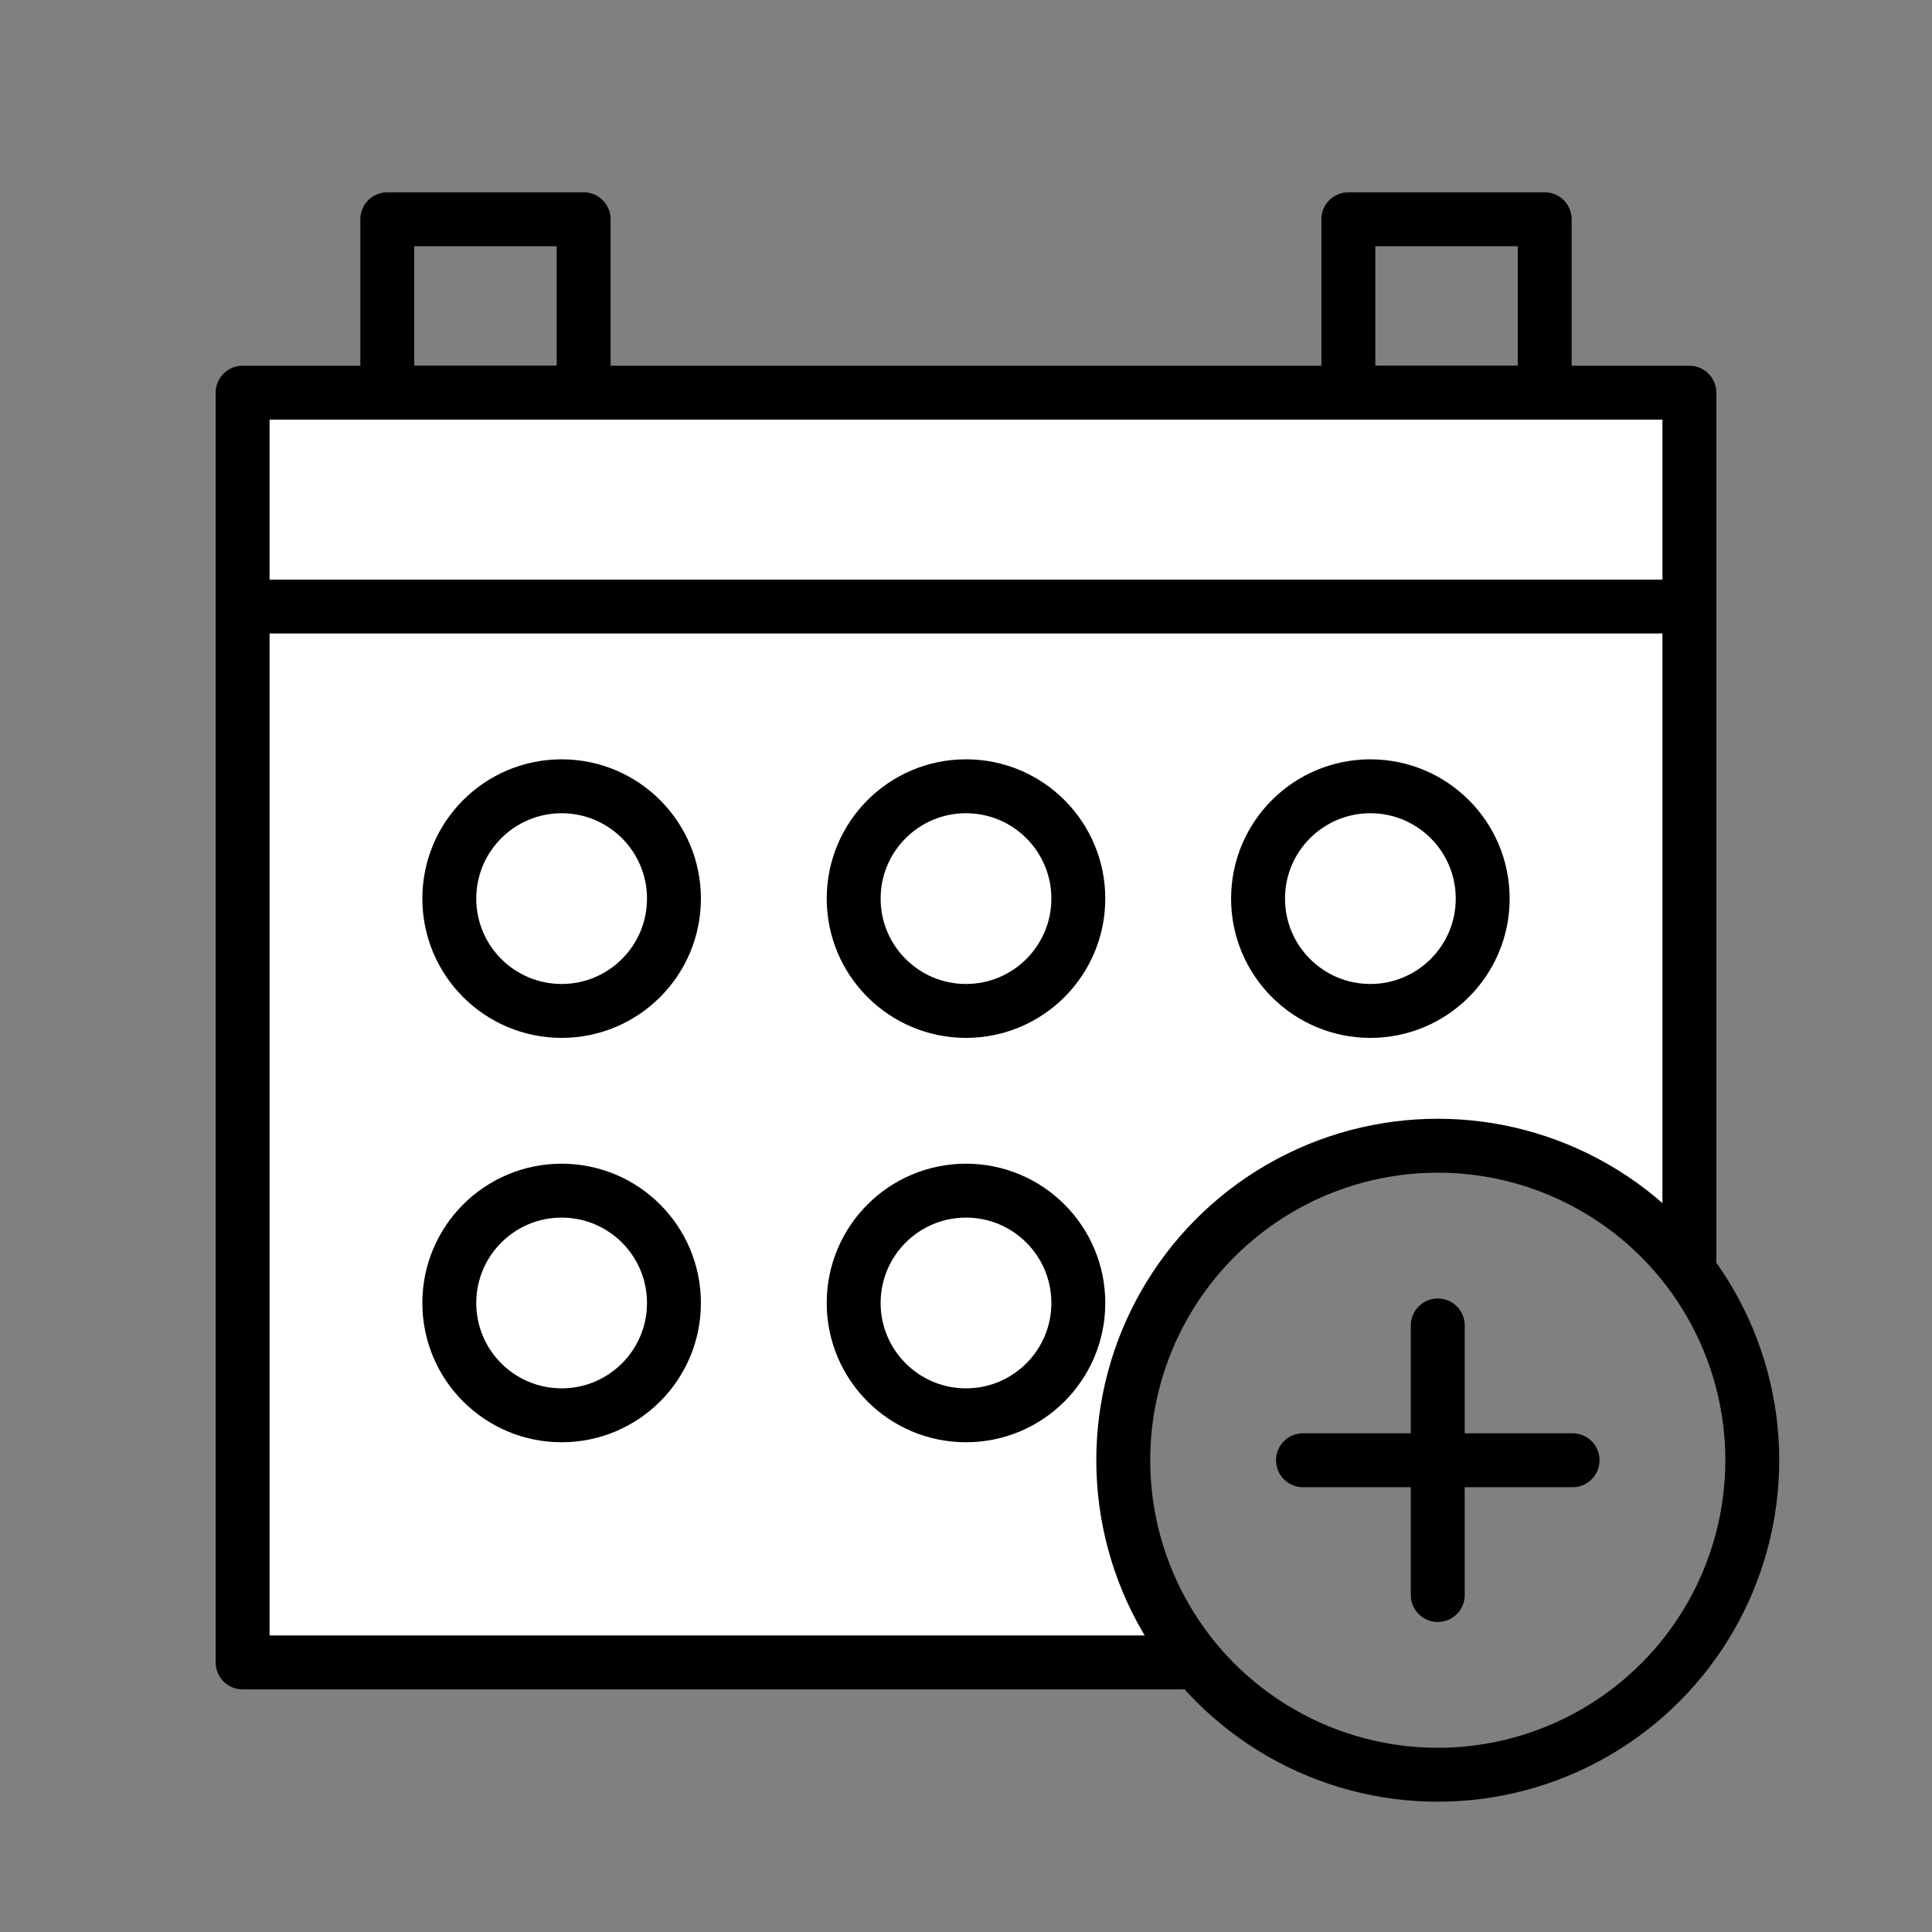 <svg xmlns="http://www.w3.org/2000/svg" width="430" height="430" fill="none" viewBox="0 0 430 430"><rect x="0" y="0" width="430" height="430" fill="#808080" stroke="none"/><mask id="Ed7tGkqgCIa" width="354" height="317" x="40" y="70" maskUnits="userSpaceOnUse" style="mask-type:alpha"><path fill="#fff" d="M393.526 70.752H40.083v315.43h245.879C264.51 374.221 250 351.305 250 325c0-38.66 31.34-70 70-70s70 31.34 70 70c0 10.136-2.155 19.77-6.031 28.467h9.557z"/></mask><g mask="url(#Ed7tGkqgCIa)"><path fill="#fff" stroke="#000" stroke-linecap="round" stroke-linejoin="round" stroke-miterlimit="12.88" stroke-width="12" d="M376 370H54V87.4h322z"/></g><path stroke="#000" stroke-linecap="round" stroke-linejoin="round" stroke-miterlimit="12.88" stroke-width="12" d="M129.9 87.4H86.2V48.8h43.7zm213.9 0h-43.7V48.8h43.7z"/><circle cx="215" cy="290" r="25" stroke="#000" stroke-width="12"/><path stroke="#000" stroke-linecap="round" stroke-linejoin="round" stroke-miterlimit="12.88" stroke-width="12" d="M376 135H54"/><circle cx="320" cy="325" r="70" stroke="#000" stroke-width="12"/><path stroke="#000" stroke-linecap="round" stroke-linejoin="round" stroke-width="12" d="M320 295v60m30-30h-60"/><circle cx="125" cy="290" r="25" stroke="#000" stroke-width="12"/><circle cx="125" cy="200" r="25" stroke="#000" stroke-width="12"/><circle cx="215" cy="200" r="25" stroke="#000" stroke-width="12"/><circle cx="305" cy="200" r="25" stroke="#000" stroke-width="12"/></svg>